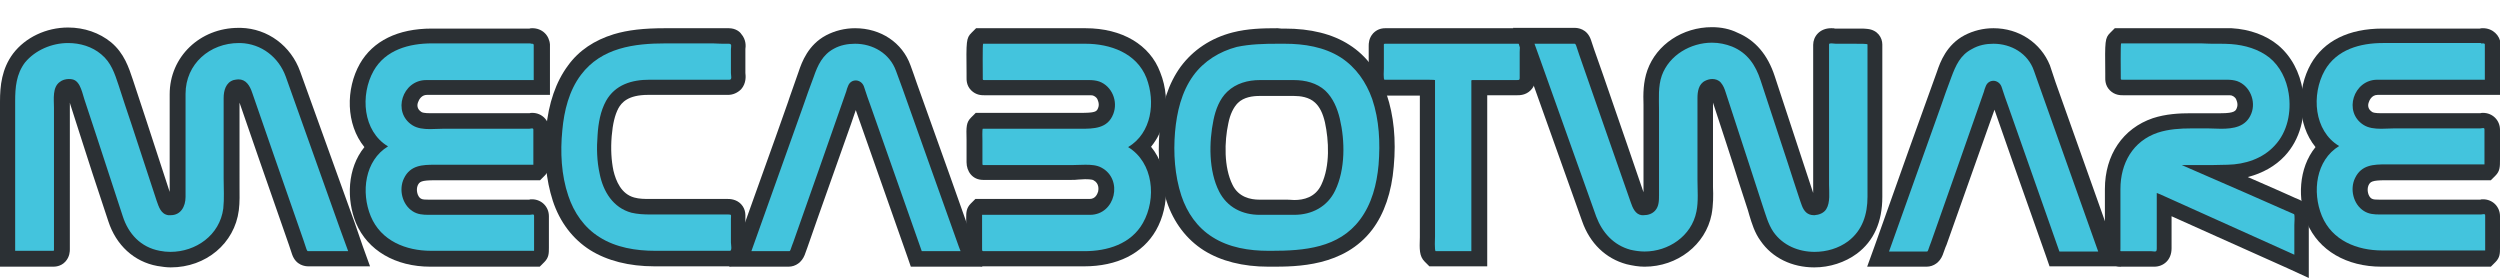 <?xml version="1.0" encoding="utf-8"?>
<!-- Generator: Adobe Illustrator 22.0.1, SVG Export Plug-In . SVG Version: 6.00 Build 0)  -->
<svg version="1.1" id="Capa_1" xmlns="http://www.w3.org/2000/svg" xmlns:xlink="http://www.w3.org/1999/xlink" x="0px" y="0px"
	 viewBox="0 0 708.7 78.9" style="enable-background:new 0 0 708.7 78.9;" xml:space="preserve">
<style type="text/css">
	.st0{fill:#43C4DD;}
	.st1{fill:#2B3034;}
</style>
<g>
	<g>
		<path class="st0" d="M48.3,73.6c-1.1,0-2.3-0.1-3.4-0.3c-5.9-1.1-10.2-5.1-12.2-11.2L21.2,26.9c-0.2-0.6-0.6-1.8-1-2.1
			c-0.1-0.1-0.3-0.1-0.6-0.1c-0.5,0-1,0.2-1.3,0.4c-0.9,0.6-0.9,2.7-0.8,4.4c0,0.4,0,0.8,0,1.1l0,40.2c0,0.4,0,1.2-0.7,1.9
			c-0.7,0.7-1.6,0.7-2,0.7H2.2V28.8c0-3.9,0.3-8.3,3.3-12.3c3.1-4.1,8.3-6.5,13.9-6.5c4.1,0,7.9,1.3,10.8,3.7
			c3.3,2.7,4.4,6.3,5.5,9.7l10.8,32.9c0.4,1.3,0.8,2.4,1.4,2.5c0.1,0,0.3,0,0.4,0c1.8,0,2-2.1,2-3c0-1.7,0-3.3,0-5
			c0-0.8,0-1.7,0-2.5V26.6c0-9.3,7.6-16.6,17.3-16.6c0.2,0,0.4,0,0.6,0C74.9,10.3,80.7,14.6,83,21l18.7,52.4H87.9
			c-0.1,0-0.5,0-0.5,0c-0.9,0-2-0.3-2.5-2L69.4,27c-0.8-2.3-1.6-2.3-1.8-2.3c-0.2,0-0.5,0-0.7,0.1c-0.8,0.3-1.2,1.3-1.2,3v22.7
			c0,0.8,0,1.5,0,2.3c0,2.1,0.1,4.3-0.2,6.5C64.4,67.6,57.2,73.6,48.3,73.6C48.3,73.6,48.3,73.6,48.3,73.6z"/>
		<path class="st1" d="M19.3,12.2c3.4,0,6.8,1,9.4,3.2c2.8,2.3,3.8,5.4,4.9,8.7c1.2,3.7,2.4,7.4,3.7,11.2c2.4,7.2,4.7,14.4,7.1,21.6
			c0.6,1.7,1.2,3.8,3.3,4.1c0.2,0,0.4,0,0.7,0c2.8,0,4.2-2.4,4.2-5.2c0-2.5,0-5,0-7.5c0-7.2,0-14.5,0-21.7c0-8.5,6.9-14.4,15.1-14.4
			c0.2,0,0.4,0,0.5,0c5.9,0.2,10.8,4,12.8,9.5c5.1,14.4,10.3,28.8,15.4,43.2c0.8,2.1,1.5,4.2,2.3,6.3c-3.6,0-7.2,0-10.8,0
			c-0.2,0-0.4,0-0.5,0c-0.3,0-0.3-0.1-0.5-0.5c-0.3-0.9-0.6-1.8-0.9-2.7c-2.8-7.9-5.5-15.9-8.3-23.8c-2.1-6-4.1-11.9-6.2-17.9
			c-0.7-2.1-1.8-3.8-3.9-3.8c-0.4,0-0.9,0.1-1.4,0.2c-2.2,0.7-2.8,3-2.8,5.1c0,3,0,5.9,0,8.9c0,4.6,0,9.2,0,13.9
			c0,2.8,0.2,5.7-0.1,8.5c-1,7.6-7.8,12.3-15,12.3c-1,0-2-0.1-3-0.3c-5.4-1-8.9-4.8-10.5-9.8c-2.5-7.5-4.9-15.1-7.4-22.6
			c-1.2-3.5-2.3-7.1-3.5-10.6c-0.2-0.7-0.4-1.3-0.6-2c-0.4-1.2-0.9-2.6-2-3.3c-0.5-0.3-1.1-0.4-1.8-0.4c-0.9,0-1.9,0.3-2.5,0.8
			c-2.2,1.5-1.7,4.9-1.7,7.3c0,3.7,0,7.4,0,11.1c0,8.6,0,17.3,0,25.9c0,1,0,2,0,3c0,0.6,0.1,0.6-0.5,0.6c0,0-0.1,0-0.1,0
			c-3.5,0-6.9,0-10.4,0c0-14.1,0-28.3,0-42.4c0-3.9,0.3-7.7,2.8-11C10,14.2,14.7,12.2,19.3,12.2 M19.3,7.8c-6.2,0-12.1,2.8-15.6,7.4
			C0.5,19.5,0,24.3,0,28.8v42.4v4.4h4.4h10.4h0.1h0.1c0.5,0,2.2,0,3.5-1.4c1.3-1.4,1.3-3,1.3-3.5l0-0.1v-3V41.6V30.5
			c0-0.4,0-0.8,0-1.2c0-0.1,0-0.2,0-0.2l0.1,0.4l1.7,5.3l1.7,5.3l2.9,9l4.5,13.6c2.2,6.8,7.3,11.5,13.9,12.7
			c1.3,0.2,2.5,0.4,3.8,0.4c10,0,18.1-6.8,19.3-16.2c0.3-2.3,0.2-4.6,0.2-6.8c0-0.8,0-1.5,0-2.3V36.7v-7.6l5.7,16.5l8.3,23.8
			l0.9,2.7c1.1,3.2,3.8,3.4,4.6,3.4c0.1,0,0.2,0,0.4,0c0,0,0.1,0,0.1,0h10.8h6.2l-2.1-5.8l-1.1-3.2l-1.1-3.2L85.1,20.3
			C82.5,13,75.9,8.1,68.3,7.9c-0.2,0-0.4,0-0.7,0c-10.9,0-19.5,8.2-19.5,18.8v21.7c0,0.8,0,1.7,0,2.5c0,1.2,0,2.3,0,3.5l-6.7-20.5
			l-3.7-11.2c-1.2-3.6-2.5-7.6-6.2-10.7C28.2,9.3,23.9,7.8,19.3,7.8L19.3,7.8z"/>
	</g>
	<g>
		<path class="st0" d="M129.2,73.4c-2.4,0-4.8,0-7.1,0c-9,0-16.2-4.1-19.1-11.1c-2.7-6.5-2.3-15.4,3.3-20.7
			c-6-5.6-6.3-15.6-2.4-22.5c3.3-5.8,9.7-8.9,18.5-8.9h27.8c0,0,0.1,0,0.2,0c0.2,0,0.4,0,0.6,0c1.5,0,2.6,1.1,2.6,2.6v12.1h-32.7
			c-2.6,0-4.1,2-4.6,3.6c-0.2,0.8-0.8,3.5,1.9,5.1c1,0.6,2.7,0.7,3.9,0.7c0.6,0,1.2,0,1.9,0c0.6,0,1.2,0,1.8,0h24.6c0,0,0.1,0,0.2,0
			c0.2,0,0.4,0,0.6,0c1.5,0,2.6,1.1,2.6,2.6l0,6.2c0,4.6,0,4.6-0.6,5.3l-0.6,0.6h-28.9c-3.8,0-5.7,0.3-6.9,2.7
			c-1.1,2.2-0.3,5.3,1.7,6.5c0.8,0.5,1.9,0.6,3.3,0.6h28.7c0,0,0.1,0,0.2,0c0.2,0,0.4,0,0.6,0c1.5,0,2.6,1.1,2.6,2.6l0,0.9
			c0,9.9,0,9.9-0.7,10.6l-0.6,0.6h-8.8c-2.4,0-4.7,0-7.1,0C133.9,73.4,131.6,73.4,129.2,73.4z"/>
		<path class="st1" d="M150.9,12.4c0.2,0,0.4,0.1,0.4,0.4c0,3.3,0,6.6,0,9.9c-7,0-14.1,0-21.1,0c-3.1,0-6.3,0-9.4,0
			c-6.7,0-9.7,9.1-3.9,12.8c1.4,0.9,3.2,1.1,5,1.1c1.3,0,2.5-0.1,3.6-0.1c4.5,0,9,0,13.5,0c3.7,0,7.4,0,11,0c0.3,0,0.5-0.1,0.8-0.1
			c0.3,0,0.4,0.1,0.4,0.4c0,2,0,4,0,5.9c0,0.3,0,4,0,4c-0.8,0-1.6,0-2.3,0c-4.1,0-8.2,0-12.2,0c-4.3,0-8.6,0-12.9,0
			c-0.2,0-0.4,0-0.5,0c-3.5,0-7,0.1-8.8,3.9c-1.5,3.1-0.5,7.4,2.5,9.3c1.4,0.9,2.9,1,4.5,1c3.5,0,7,0,10.5,0c4.6,0,9.1,0,13.7,0
			c1.5,0,3,0,4.5,0c0.3,0,0.5-0.1,0.8-0.1c0.3,0,0.4,0.1,0.4,0.4c0,0.9,0,9.9,0,9.9c-2.6,0-5.3,0-7.9,0c-4.7,0-9.5,0-14.2,0
			c-2.4,0-4.7,0-7.1,0c-7.1,0-14.2-2.8-17.1-9.8c-2.8-6.8-1.7-15.8,4.9-19.8c-7.2-4.3-7.9-14.6-4.1-21.4c3.4-6,10.1-7.8,16.6-7.8
			c7.8,0,15.6,0,23.5,0c1.4,0,2.9,0,4.3,0C150.5,12.4,150.7,12.4,150.9,12.4 M150.9,8c-0.3,0-0.6,0-0.8,0.1l0,0h-4.2h-23.5
			c-9.6,0-16.7,3.5-20.4,10c-4,7.1-4,17.1,1.3,23.6c-4.9,6-5.1,14.9-2.4,21.5c3.3,7.8,11.2,12.4,21.1,12.4c2.4,0,4.7,0,7.1,0
			c2.4,0,4.8,0,7.1,0c2.4,0,4.7,0,7.1,0h7.9h1.8l1.3-1.3c1.3-1.3,1.3-2.5,1.3-4.1c0-0.7,0-1.6,0-2.5c0-1.9,0-4.2,0-5.5l0-0.9
			c0-2.7-2.1-4.8-4.8-4.8c-0.3,0-0.6,0-0.8,0.1l0,0h-4.4H132h-10.5c-0.9,0-1.7,0-2.2-0.3c-1-0.6-1.4-2.5-0.9-3.7
			c0.5-1.1,1-1.5,4.9-1.5h0.3h0.3h12.9H149h2.3h1.8l1.3-1.3c1.3-1.3,1.3-2.5,1.3-4.6c0-0.8,0-1.8,0-2.2l0-0.3v-5.9
			c0-2.7-2.1-4.8-4.8-4.8c-0.3,0-0.6,0-0.8,0.1l0,0h-10.9h-13.5c-0.6,0-1.2,0-1.8,0c-0.6,0-1.2,0-1.8,0c-1.8,0-2.5-0.2-2.7-0.4
			c-1.2-0.8-1.2-1.9-0.9-2.7c0.3-0.9,1.1-2.1,2.5-2.1h9.4h21.1h4.4v-4.4v-9.9C155.7,10,153.7,8,150.9,8L150.9,8z"/>
	</g>
	<g>
		<path class="st0" d="M185.7,73.4c-6.9,0-12.7-1.4-17.1-4.2c-4.5-2.8-7.8-7.3-9.7-12.9c-1.9-5.6-2.5-12.1-1.8-19.4
			c0.6-7.1,2.5-12.6,5.7-16.9c6.4-8.6,16.6-9.8,25.8-9.8h18.1c1.1,0,1.8,0.5,2.2,0.9c0.8,0.9,0.7,2,0.6,2.6c0,0.1,0,0.3,0,0.4v6.6
			c0,0.1,0,0.2,0,0.3c0.1,0.7,0.2,1.9-0.6,2.9c-0.5,0.6-1.2,0.9-2,0.9h-22.7c-5.1,0-8.5,1.6-10.3,4.9c-1.2,2.2-1.9,5-2.2,8.8
			c-0.3,4-0.1,7.4,0.5,10.4c0.6,2.9,2.4,8,7.4,9.3c1.6,0.4,3.3,0.5,4.7,0.5c0.6,0,1.3,0,1.9,0c0.7,0,1.3,0,1.9,0h18.3
			c0.4,0,1.5,0,2.3,0.8c0.7,0.8,0.7,1.8,0.6,2.2c0,0.1,0,0.3,0,0.4v6.6c0,0.1,0,0.2,0,0.3c0.1,1,0.2,2.5-0.7,3.5
			c-0.5,0.5-1.1,0.8-1.9,0.8L185.7,73.4L185.7,73.4z"/>
		<path class="st1" d="M206.6,12.4c1,0,0.6,0.8,0.6,1.7c0,2.2,0,4.4,0,6.6c0,0.7,0.4,1.9-0.4,1.9c-3.6,0-7.2,0-10.9,0
			c-3.9,0-7.9,0-11.8,0c-5,0-9.7,1.4-12.3,6c-1.6,2.9-2.2,6.4-2.4,9.7c-0.3,3.7-0.2,7.4,0.6,11c1,5,3.8,9.6,9,11
			c1.7,0.4,3.5,0.5,5.3,0.5c1.3,0,2.6,0,3.9,0c4.6,0,9.1,0,13.7,0c1.5,0,3.1,0,4.6,0c1,0,0.7,0.2,0.7,1.3c0,2.2,0,4.4,0,6.6
			c0,0.6,0.4,2.4-0.3,2.4c-7,0-14.1,0-21.1,0c0,0,0,0,0,0c-5.5,0-11.2-0.9-15.9-3.9c-4.3-2.7-7.2-6.9-8.8-11.7
			c-2-5.9-2.3-12.4-1.7-18.5c0.5-5.6,1.9-11.3,5.3-15.8c5.8-7.7,15.1-8.9,24-8.9c4.5,0,8.9,0,13.4,0C203.4,12.4,205,12.4,206.6,12.4
			 M206.6,8h-4.7h-13.4c-6,0-10.5,0.5-14.5,1.7c-5.5,1.7-9.9,4.6-13,8.9c-3.4,4.6-5.5,10.6-6.2,18c-0.7,7.6,0,14.4,1.9,20.3
			c2,6.1,5.7,10.9,10.6,14c4.8,3,11,4.6,18.2,4.6h21.1c1.3,0,2.6-0.6,3.5-1.5c1.6-1.7,1.3-4,1.2-5.2c0-0.1,0-0.1,0-0.2v-6.5
			c0-0.1,0-0.2,0-0.3c0-0.6,0.2-2.4-1.2-3.9c-1.4-1.5-3.3-1.5-3.9-1.5h-4.6h-13.7c-0.7,0-1.3,0-2,0c-0.6,0-1.3,0-1.9,0
			c-1.2,0-2.8,0-4.2-0.4c-3.7-1-5.2-4.7-5.9-7.6c-0.6-2.9-0.8-6.1-0.5-9.8c0.3-3.5,0.9-6,1.9-7.9c0.9-1.6,2.7-3.8,8.4-3.8h11.8h10.9
			c1.4,0,2.7-0.6,3.7-1.6c1.5-1.7,1.3-3.8,1.2-4.6c0,0,0-0.1,0-0.1v-6.5c0,0,0-0.1,0-0.2c0.1-0.7,0.3-2.6-1.2-4.3
			C209.8,9.1,208.6,8,206.6,8L206.6,8z"/>
	</g>
	<g>
		<path class="st0" d="M223.5,73.4c-0.1,0-0.2,0-0.4,0c-0.1,0-0.1,0-0.2,0h-13.2L228.5,21c1.2-3.3,2.8-7,6.8-9.1
			c2.2-1.1,4.7-1.7,7.2-1.7c6.3,0,11.6,3.6,13.6,9.1l19.3,54.1h-15.6l-17-48.2c-0.1-0.2-0.2-0.2-0.3-0.2c-0.1,0-0.1,0-0.1,0.1
			L226,71.6C225.6,72.7,224.7,73.4,223.5,73.4z"/>
		<path class="st1" d="M242.4,12.4c5,0,9.8,2.7,11.6,7.7c0.6,1.6,1.2,3.3,1.8,4.9c5.3,15,10.7,30,16,44.9c0.2,0.4,0.3,0.9,0.5,1.3
			c-3.7,0-7.3,0-11,0c-4.8-13.6-9.6-27.3-14.4-40.9c-0.7-1.9-1.4-3.9-2-5.8c-0.4-1.1-1.4-1.7-2.3-1.7c-0.9,0-1.8,0.5-2.2,1.6
			c-0.2,0.5-0.4,1-0.5,1.5c-2.5,7.2-5.1,14.5-7.6,21.7c-2.5,7-4.9,14-7.4,21c-0.3,0.7-0.5,1.4-0.8,2.2c-0.1,0.3-0.2,0.4-0.4,0.4
			c-0.1,0-0.3,0-0.6,0c-3.4,0-6.7,0-10.1,0c4.9-13.6,9.7-27.3,14.6-40.9c1-2.9,2-5.7,3.1-8.6c1.1-3.2,2.5-6.2,5.7-7.9
			C238.2,12.8,240.3,12.4,242.4,12.4 M242.4,8L242.4,8c-2.9,0-5.7,0.7-8.2,2c-5.1,2.7-6.9,7.6-7.8,10.3l-2.6,7.4l-0.4,1.2l-3.5,9.9
			l-11.1,31l-2.1,5.8h6.2h10l0,0c0.2,0,0.4,0,0.6,0c2.1,0,3.8-1.3,4.6-3.3l0.8-2.2l2.9-8.3l4.5-12.7l5-14.1l1.3-3.8l0.2,0.6
			l14.4,40.9l1,2.9h3.1h11h6.2l-2.1-5.8l-0.1-0.3l-0.4-1l-6.7-18.9l-9.3-26L259,21l-0.9-2.5C255.8,12.1,249.7,8,242.4,8L242.4,8z"/>
	</g>
	<g>
		<path class="st0" d="M278.8,73.4c-1,0-1.6-0.5-1.9-0.8c-0.4-0.5-0.7-1.1-0.7-1.9l0-0.9c0-9.8,0-9.8,0.7-10.5l0.6-0.6H309
			c2.7,0,4.1-1.9,4.5-3.7c0.4-1.8,0.1-4.3-2.4-5.6c-1-0.5-2.4-0.6-3.4-0.6c-0.7,0-1.4,0-2,0.1c-0.7,0-1.3,0.1-1.9,0.1h-24.4
			c-0.1,0-0.2,0-0.3,0c-0.1,0-0.3,0-0.4,0c-1.3,0-2-0.9-2.2-1.2c-0.3-0.5-0.4-1.1-0.4-1.6v-6.2l0-0.3c0-3.4-0.1-4,0.7-4.7l0.6-0.6
			l28.6,0c4.2,0,6.3-0.3,7.3-2.8c0.5-1.2,0.4-2.7-0.2-3.9c-0.5-1.2-1.5-2-2.6-2.4c-0.6-0.2-1.3-0.2-2.1-0.2l-29.4,0l-0.2-2.2v2.2
			c-0.5,0-1.4,0-2.1-0.7c-0.7-0.7-0.7-1.6-0.7-2.1l0-0.3l0-0.9c-0.1-9.1,0-9.2,0.8-10l0.6-0.6l0.9,0h29.2c9.4,0,16.6,4.1,19.3,11
			c2.6,6.6,1.9,15.2-3.6,20.4c6.1,5.7,6.4,15.8,2.5,22.6c-3.4,5.9-9.9,9.1-18.5,9.1h-27.9c-0.1,0-0.2,0-0.2,0
			C279.1,73.4,279,73.4,278.8,73.4z"/>
		<path class="st1" d="M307.7,12.4c7,0,14.5,2.6,17.3,9.7c2.6,6.8,1.5,15.6-5.2,19.6c7.2,4.4,8.1,14.6,4.2,21.5
			c-3.4,6-10.1,8-16.6,8c-7.8,0-15.5,0-23.3,0c-1.5,0-3,0-4.6,0c-0.3,0-0.5,0-0.7,0c-0.3,0-0.4-0.1-0.4-0.5c0-0.9,0-9.8,0-9.8
			c7.3,0,14.6,0,21.8,0c2.9,0,5.8,0,8.8,0c7.2,0,9.5-10.1,3.2-13.4c-1.3-0.7-2.9-0.8-4.5-0.8c-1.4,0-2.8,0.1-3.9,0.1
			c-4.6,0-9.1,0-13.7,0c-3.6,0-7.2,0-10.7,0c-0.3,0-0.5,0-0.6,0c-0.3,0-0.3-0.1-0.3-0.6c0-2.1,0-4.1,0-6.2c0-0.3-0.1-3.5,0.1-3.5
			c0.9,0,1.7,0,2.6,0c4.1,0,8.3,0,12.4,0c4.2,0,8.4,0,12.7,0c3.7,0,7.7,0,9.3-4.2c1.4-3.6-0.4-7.9-4-9.2c-0.9-0.3-1.9-0.4-2.8-0.4
			c-0.2,0-0.4,0-0.6,0c-3.7,0-7.5,0-11.2,0c-4.5,0-9,0-13.5,0c-1.4,0-2.7,0-4.1,0c-0.1,0-0.1,0-0.2,0c-0.7,0-0.6,0-0.6-0.9
			c0-0.9-0.1-9.4,0.1-9.4c3,0,5.9,0,8.9,0C294.2,12.4,301,12.4,307.7,12.4 M307.7,8h-20.3h-8.9h-1.8l-1.3,1.3
			c-1.5,1.5-1.5,2.3-1.4,11.5c0,0.4,0,0.8,0,0.9c0,0.1,0,0.2,0,0.2c0,0.6-0.1,2.3,1.3,3.7c1.4,1.4,3,1.4,3.7,1.4h0.1h0.1h4.1h13.5
			H308l0.3,0l0.3,0c0.4,0,1.1,0,1.3,0.1c0.8,0.3,1.2,0.9,1.3,1.3c0.3,0.7,0.4,1.5,0.1,2.2c-0.4,1.1-0.9,1.4-5.2,1.4h-12.7h-12.4
			h-2.6h-1.8l-1.3,1.3c-1.4,1.4-1.4,2.6-1.3,6.3l0,0.2v6.2c0,2.5,1.6,5,4.7,5c0.1,0,0.3,0,0.5,0c0,0,0.1,0,0.1,0h10.7h13.7
			c0.7,0,1.3,0,2-0.1c0.6,0,1.3-0.1,1.9-0.1c1.7,0,2.3,0.2,2.4,0.3c1.7,0.9,1.4,2.7,1.3,3.2c-0.2,0.6-0.7,2.1-2.4,2.1h-8.8h-21.8
			h-1.8l-1.3,1.3c-1.3,1.3-1.3,2.6-1.3,4.1c0,0.7,0,1.5,0,2.5c0,1.9,0,4.1,0,5.4l0,0.9c0,2.8,2,4.9,4.8,4.9c0.3,0,0.5,0,0.7,0l0.1,0
			h4.5h23.3c9.4,0,16.6-3.6,20.4-10.2c4-7,4-17.1-1.4-23.7c1.8-2.2,3.1-4.8,3.7-7.8c1-4.3,0.6-9.1-1.1-13.3
			C326,12.7,318.1,8,307.7,8L307.7,8z"/>
	</g>
	<g>
		<path class="st0" d="M359.6,73.4c-6.9,0-12.6-1.4-17.1-4.2c-4.5-2.8-7.8-7.3-9.7-12.9c-1.8-5.4-2.5-11.8-1.9-19
			c0.6-7.1,2.4-12.7,5.6-17.1c3.1-4.3,7.8-7.4,13.5-8.9c4.1-1.1,8.1-1.1,12.2-1.1l2,0c6.9,0,12.6,1.4,17.1,4.3
			c4.5,2.9,7.9,7.3,9.7,13c1.9,5.6,2.5,12.2,1.9,19.5c-0.6,6.9-2.5,12.5-5.7,16.7c-6.7,8.9-17.4,9.7-26.8,9.7L359.6,73.4z
			 M357.1,24.9c-2.3,0-5.4,0.5-7.7,2.6c-1.6,1.5-2.7,3.8-3.3,6.9c-1.5,7.1-1,14.2,1.4,18.9c1.8,3.5,5.2,5.4,9.6,5.4
			c1.1,0,5.5,0,6.6,0c1.1,0,2.2,0,3.3,0c4.5,0,7.9-2,9.7-5.7c2.7-5.8,2.4-13.6,1.2-19c-0.7-3.1-1.8-5.3-3.5-6.7
			c-2.2-2-5.3-2.4-7.5-2.4L357.1,24.9L357.1,24.9z"/>
		<path class="st1" d="M362.2,12.4c0.7,0,1.3,0,2,0c5.5,0,11.2,0.9,15.9,3.9c4.3,2.8,7.2,7,8.9,11.8c2,5.9,2.3,12.4,1.8,18.6
			c-0.5,5.5-1.9,11.1-5.3,15.6c-6,8-15.8,8.8-25.1,8.8c-0.3,0-0.5,0-0.8,0c-5.5,0-11.2-0.9-15.9-3.9c-4.3-2.7-7.2-6.9-8.8-11.7
			c-1.9-5.8-2.3-12.1-1.8-18.1c0.5-5.6,1.8-11.3,5.2-16c3-4.1,7.4-6.8,12.3-8.1C354.4,12.5,358.3,12.4,362.2,12.4 M363.6,60.9
			c1.1,0,2.2,0,3.3,0c5,0,9.4-2.3,11.6-6.9c2.9-6,2.8-14.1,1.3-20.4c-0.7-2.9-1.9-5.8-4.1-7.9c-2.4-2.2-5.7-3-8.9-3
			c-3.2,0-6.5,0-9.7,0c-3.3,0-6.7,0.9-9.2,3.3c-2.2,2.1-3.3,5.1-3.9,8c-1.3,6.3-1.4,14.4,1.6,20.3c2.3,4.5,6.6,6.6,11.5,6.6
			C359.2,60.9,361.4,60.9,363.6,60.9 M362.2,8c-4.3,0-8.5,0.1-12.8,1.2c-6.2,1.6-11.2,5-14.7,9.7c-3.4,4.7-5.4,10.6-6,18.2
			c-0.6,7.5,0.1,14.2,2,19.9c2,6.1,5.7,10.9,10.6,14c4.8,3,11,4.6,18.3,4.6l0.8,0c7.2,0,20.6,0,28.6-10.5c3.4-4.5,5.5-10.6,6.1-17.9
			c0.7-7.6,0-14.5-2-20.4c-2.1-6.1-5.7-11-10.6-14.1c-4.8-3.1-11-4.6-18.3-4.6l-1,0L362.2,8L362.2,8z M363.6,56.6
			c-1.1,0-2.2,0-3.3,0c-1.1,0-2.2,0-3.3,0c-2.5,0-5.9-0.7-7.6-4.2c-2.5-5-2.3-12.3-1.2-17.4c0.5-2.6,1.5-4.6,2.7-5.8
			c1.7-1.7,4.3-2,6.2-2h9.7c1.8,0,4.3,0.3,6,1.9c1.3,1.2,2.2,3,2.8,5.6c1.1,5.1,1.5,12.3-1,17.6c-1.7,3.7-5.1,4.4-7.7,4.4h0h0
			C365.8,56.6,364.7,56.6,363.6,56.6L363.6,56.6z"/>
	</g>
	<g>
		<path class="st0" d="M406,73.4l-0.7-0.7c-0.8-0.8-0.9-1.8-0.7-5.4l0-0.4v-42c-0.6,0-1.3,0-2.2,0c-1.6,0-3.3,0-4.3,0l-6.6,0
			l-0.7-0.7c-0.8-0.8-0.8-2-0.7-4.3c0-0.1,0-0.3,0-0.3l0-6.5c0-0.5,0-1.3,0.7-2c0.7-0.7,1.6-0.7,1.9-0.7l37.9,0
			c0.6,0,1.3,0.3,1.7,0.7c0.8,0.9,0.8,2.1,0.7,3.6l0,0.3v6.5l0,0.4c0,0.7,0,1.6-0.7,2.3c-0.8,0.8-1.7,0.8-2.2,0.8l-10.7,0v48.5
			L406,73.4L406,73.4z"/>
		<path class="st1" d="M392.7,12.4c0.1,0,0.2,0,0.3,0c3.1,0,6.1,0,9.2,0c8.6,0,17.2,0,25.8,0c0.9,0,1.8,0,2.6,0
			c0.4,0,0.2,2.1,0.2,2.4c0,2.2,0,4.4,0,6.6c0,1.2,0.1,1.3-0.8,1.3c-0.1,0-0.3,0-0.4,0c-4,0-8,0-12,0c-0.6,0-0.5,0-0.5,0.6
			c0,1,0,2,0,3c0,14.9,0,29.8,0,44.7c0,0.1,0,0.1,0,0.2c-3.4,0-6.8,0-10.1,0c-0.4,0-0.2-3.9-0.2-4.3c0-8.6,0-17.2,0-25.9
			c0-6.1,0-12.2,0-18.3c0-0.1-2.1-0.1-4.3-0.1c-2.3,0-4.7,0-5.1,0c-1.6,0-3.3,0-4.9,0c-0.4,0-0.2-2.8-0.2-3.2c0-2.1,0-4.2,0-6.3
			C392.3,12.5,392.2,12.4,392.7,12.4 M392.7,8c-1.4,0-2.5,0.5-3.4,1.4c-1.3,1.4-1.3,3-1.3,3.6l0,0.2v6.3c0,0.1,0,0.2,0,0.3
			c-0.1,2.2-0.2,4.3,1.3,5.9c0.8,0.9,2,1.4,3.2,1.4h4.9l0.8,0c1,0,2.6,0,4.3,0v14v25.8c0,0,0,0.2,0,0.3c-0.1,3.5-0.2,5.4,1.4,7
			l1.3,1.3l1.9,0h10.1h4.4v-4.4V71v-44h8.1l0.2,0l0.2,0c0.7,0,2.4,0,3.8-1.4c1.4-1.4,1.4-3.1,1.4-3.9l0-0.3v-6.5l0-0.2
			c0.1-1.5,0.3-3.6-1.3-5.3c-0.8-0.9-2-1.4-3.3-1.4h-2.6h-25.8H393l-0.1,0L392.7,8L392.7,8z"/>
	</g>
	<g>
		<path class="st0" d="M466.2,73.6c-1.5,0-3.1-0.2-4.5-0.6c-5.2-1.4-9.1-5.2-11.1-10.8l-18.6-52h13.8c0.1,0,0.5,0,0.5,0
			c0.9,0,2,0.3,2.5,2l15.5,44.6c0.2,0.6,0.8,2.1,1.3,2.2c0.1,0,0.2,0,0.3,0c0.6,0,1.2-0.2,1.5-0.5c0.5-0.6,0.6-1.8,0.6-3.1V31.4
			c0-0.5,0-1.1,0-1.6c0-3-0.1-6,1-9c2.3-6.5,8.9-10.8,16.3-10.8c2.3,0,4.5,0.4,6.6,1.3c4.5,1.8,7.5,5.4,9.3,10.9l10.9,33.3l0.2,0.6
			c0.2,0.6,0.3,1.1,0.5,1.5c0.5,1.3,1,1.3,1.3,1.3l0.1,0c0.5,0,1.2-0.2,1.5-0.7c0.6-1,0.5-2.9,0.5-4.5c0-0.5,0-1,0-1.4V12.7
			c0-1.2,0.9-2.5,2.9-2.5c0.3,0,0.7,0,1,0.1c0.1,0,0.2,0,0.2,0c0.1,0,0.4,0,0.8,0c1,0,2.6,0,4.1,0c4.3,0,6.2,0,6.2,2.4v43.2
			c0,6.4-2.1,11.2-6.4,14.4c-3,2.2-6.9,3.5-10.8,3.5c-5.6,0-10.5-2.4-13.5-6.6c-1.5-2.1-2.2-4.4-2.9-6.7c-0.1-0.5-0.3-0.9-0.4-1.4
			l-10.4-31.9c-0.3-0.8-0.5-1.5-1-2c-0.1-0.1-0.4-0.2-0.7-0.2c-0.4,0-0.8,0.1-1.1,0.2c-0.2,0.1-1,0.5-1,3V51c0,0.7,0,1.4,0,2.2
			c0.1,2.4,0.1,4.9-0.4,7.3C481.6,68.1,474.5,73.6,466.2,73.6C466.2,73.6,466.2,73.6,466.2,73.6z"/>
		<path class="st1" d="M485.3,12.1c2,0,3.9,0.4,5.7,1.1c4.4,1.8,6.7,5.3,8.1,9.6c2.6,7.8,5.1,15.6,7.7,23.4c1.1,3.3,2.1,6.6,3.2,9.8
			c0.3,0.8,0.5,1.6,0.8,2.3c0.6,1.6,1.6,2.7,3.4,2.7c0.1,0,0.1,0,0.2,0c1.3-0.1,2.6-0.6,3.3-1.7c1.2-1.9,0.8-4.9,0.8-7
			c0-3.9,0-7.8,0-11.7c0-8.5,0-16.9,0-25.4c0-0.9,0-1.7,0-2.6c0-0.3,0.3-0.3,0.7-0.3c0.4,0,0.9,0.1,1.2,0.1c0.5,0,2.8,0,5,0
			c2.1,0,4,0,4,0.2c0,14.4,0,28.8,0,43.2c0,4.9-1.4,9.5-5.5,12.6c-2.7,2-6.1,3-9.5,3c-4.5,0-9-1.8-11.7-5.7c-1.5-2.2-2.2-5-3.1-7.6
			c-1.3-4-2.6-8-3.9-12c-2.2-6.6-4.3-13.3-6.5-19.9c-0.3-1-0.7-2-1.4-2.8c-0.6-0.7-1.5-1-2.4-1c-0.7,0-1.4,0.2-2,0.5
			c-1.9,0.9-2.2,3.1-2.2,4.9c0,3.1,0,6.2,0,9.3c0,4.6,0,9.2,0,13.8c0,3,0.3,6.2-0.3,9.1c-1.4,7-8,11.3-14.7,11.3
			c-1.3,0-2.7-0.2-4-0.5c-4.8-1.3-8-4.9-9.7-9.4c-5.2-14.7-10.5-29.3-15.7-44c-0.6-1.7-1.2-3.4-1.8-5c3.6,0,7.2,0,10.8,0
			c0.2,0,0.4,0,0.5,0c0.3,0,0.3,0.1,0.5,0.5c0.3,0.9,0.6,1.8,0.9,2.7c2.8,7.9,5.5,15.9,8.3,23.8c2.1,6,4.2,12,6.3,18
			c0.5,1.5,1.3,3.4,3.1,3.6c0.2,0,0.4,0,0.6,0c1.2,0,2.4-0.4,3.2-1.3c1.1-1.2,1.1-2.9,1.1-4.5c0-3.4,0-6.9,0-10.3
			c0-4.5,0-9.1,0-13.6c0-3.3-0.3-6.8,0.8-9.9C473.2,15.6,479.3,12.1,485.3,12.1 M485.3,7.7c-8.3,0-15.7,4.9-18.3,12.2
			c-1.2,3.4-1.2,6.8-1.1,9.8c0,0.5,0,1.1,0,1.6V45v9.5l-4.8-14l-0.9-2.6l-5.8-16.8l-2.5-7.1l-0.9-2.7c-1.1-3.2-3.8-3.4-4.6-3.4
			c-0.1,0-0.2,0-0.4,0c0,0-0.1,0-0.1,0h-10.8h-6.2l2.1,5.8l0.9,2.5l0.9,2.5l15.7,44c2.2,6.3,6.7,10.6,12.6,12.2
			c1.7,0.4,3.4,0.7,5.1,0.7c9.3,0,17.3-6.2,19-14.8c0.5-2.7,0.5-5.4,0.4-7.8c0-0.7,0-1.4,0-2.1V37.2v-8.1l3.8,11.6l2.2,6.8l1.2,3.8
			l2.7,8.3c0.1,0.5,0.3,0.9,0.4,1.4c0.7,2.3,1.5,5,3.2,7.3c3.3,4.8,8.9,7.5,15.2,7.5c4.4,0,8.7-1.4,12.1-3.9c4.8-3.6,7.2-9,7.2-16.1
			V12.6c0-1.9-1.3-4.1-4.2-4.4c-0.3,0-0.7-0.1-1.3-0.1c-0.7,0-1.7,0-3,0c-1.5,0-3.2,0-4.2,0c-0.3,0-0.6,0-0.7,0l-0.1,0
			C520,8,519.6,8,519.1,8c-3.3,0-5.1,2.4-5.1,4.7v2.6v25.4v11.7c0,0.5,0,1,0,1.5c0,0.2,0,0.5,0,0.8l-3.2-9.7l-7.7-23.4
			c-2-6.1-5.5-10.2-10.5-12.3C490.4,8.2,487.9,7.7,485.3,7.7L485.3,7.7z"/>
	</g>
	<g>
		<path class="st0" d="M546.2,73.4c-0.1,0-0.2,0-0.4,0c-0.1,0-0.1,0-0.2,0h-13.1L551.1,21c1.2-3.3,2.8-7,6.8-9.1
			c2.2-1.1,4.7-1.7,7.2-1.7c6.3,0,11.6,3.6,13.6,9.1l18.2,51.2l1,2.9h-15.6l-17-48.2c-0.1-0.2-0.2-0.2-0.3-0.2c-0.1,0-0.1,0-0.1,0.1
			l-16.4,46.4C548.3,72.7,547.3,73.4,546.2,73.4z"/>
		<path class="st1" d="M565.1,12.4c5,0,9.8,2.7,11.5,7.7c0.6,1.6,1.1,3.2,1.7,4.8c5.3,15,10.7,30,16,45c0.2,0.5,0.3,0.9,0.5,1.4
			c-3.7,0-7.3,0-11,0c-4.8-13.6-9.6-27.3-14.4-40.9c-0.7-1.9-1.4-3.9-2-5.8c-0.4-1.1-1.4-1.7-2.3-1.7c-0.9,0-1.8,0.5-2.2,1.6
			c-0.2,0.5-0.4,1-0.5,1.5c-2.5,7.2-5.1,14.5-7.6,21.7c-2.5,7-4.9,14-7.4,21c-0.3,0.7-0.5,1.4-0.8,2.2c-0.1,0.3-0.2,0.4-0.4,0.4
			c-0.1,0-0.3,0-0.6,0c-3.4,0-6.7,0-10.1,0c4.9-13.6,9.7-27.3,14.6-40.9c1-2.9,2-5.7,3.1-8.6c1.2-3.2,2.5-6.2,5.8-7.9
			C560.9,12.8,563,12.4,565.1,12.4 M565.1,8L565.1,8c-2.9,0-5.7,0.7-8.2,2c-5.1,2.7-6.9,7.6-7.8,10.3l-3.1,8.6l-5,13.9l-9.6,27
			l-2.1,5.8h6.2h10l0,0c0.2,0,0.4,0,0.6,0c2.1,0,3.8-1.3,4.6-3.3l0.8-2.2l0.3-0.7l7.2-20.3l5.5-15.5l0.9-2.5l0.2,0.6l5.1,14.6
			l9.3,26.3l1,2.9h3.1h11h6.2l-2.1-5.8l-0.5-1.4l-16-45l-0.8-2.4l-0.8-2.4C578.5,12.1,572.3,8,565.1,8L565.1,8z"/>
	</g>
	<g>
		<path class="st0" d="M613.6,58v12.5c0,2.2-1.5,3-2.8,3c-0.2,0-0.4,0-0.6,0c-0.1,0-0.3,0-0.5,0h-9.5l-0.7-0.7
			c-0.7-0.8-0.6-1.7-0.6-2.1V53.6c0-8.8,4.5-15.5,12.1-18c3.4-1.1,7-1.3,10.2-1.3c0.8,0,1.6,0,2.4,0c0.8,0,1.6,0,2.3,0
			c0.6,0,1.2,0,1.8,0c0.6,0,1.2,0,1.8,0c4,0,5.7-0.8,6.5-2.9c0.5-1.2,0.4-2.6-0.1-3.9c-0.5-1.2-1.5-2-2.6-2.5
			c-0.6-0.2-1.3-0.2-2.1-0.2l-29.4,0l-0.2-2.2v2.2c-0.5,0-1.4,0-2.1-0.7c-0.7-0.7-0.7-1.6-0.7-2.1l0-0.3c0-0.1,0-0.5,0-0.9
			c-0.1-9.1,0-9.2,0.8-10l0.6-0.6l0.9,0H624c0.8,0,1.6,0,2.4,0c0.8,0,1.6,0,2.4,0c1.5,0,2.7,0,3.9,0.1c4.8,0.3,8.9,1.8,12,4.3
			c3.3,2.7,5.5,6.8,6.2,11.6c1,6.4-0.7,12.4-4.5,16.6c-3.5,3.7-8.7,5.9-14.8,6.1c-0.8,0-1.6,0-2.5,0.1l22.2,9.7
			c1.6,0.7,1.5,2.5,1.4,4.8c0,0.2,0,0.3,0,0.3v11.7L613.6,58z"/>
		<path class="st1" d="M628.8,12.4c1.2,0,2.5,0,3.7,0.1c3.9,0.3,7.7,1.4,10.8,3.8c3.1,2.5,4.9,6.3,5.5,10.2c0.8,5.2-0.3,10.9-4,14.8
			c-3.4,3.7-8.4,5.3-13.3,5.4c-1.6,0-3.1,0.1-4.7,0.1c-2.8,0-5.5,0-8.3,0c6.2,2.7,12.4,5.4,18.6,8.1c3.6,1.6,7.3,3.2,10.9,4.8
			c0.8,0.3,1.5,0.7,2.3,1c0.3,0.1,0.1,2.7,0.1,3.1c0,2.8,0,5.6,0,8.4c-12.7-5.7-25.3-11.4-38-17.1c-0.3-0.1-0.7-0.3-1-0.4
			c0,3.4,0,6.9,0,10.3c0,1.8,0,3.7,0,5.5c0,0.7-0.2,0.8-0.6,0.8c-0.3,0-0.7-0.1-1.1-0.1c-2.2,0-4.4,0-6.6,0c-0.6,0-1.2,0-1.9,0
			c-0.2,0-0.1-0.4-0.1-0.6c0-4.1,0-8.2,0-12.3c0-1.6,0-3.2,0-4.7c0-7.3,3.5-13.6,10.6-16c3.1-1,6.3-1.2,9.5-1.2c1.6,0,3.2,0,4.8,0
			c1.1,0,2.4,0.1,3.6,0.1c3.5,0,7.1-0.5,8.6-4.3c1.4-3.5-0.4-7.9-4-9.2c-0.9-0.3-1.9-0.4-2.8-0.4c-0.2,0-0.4,0-0.6,0
			c-8.2,0-16.5,0-24.7,0c-1.4,0-2.7,0-4.1,0c-0.1,0-0.1,0-0.2,0c-0.7,0-0.6,0-0.6-0.9c0-0.9-0.1-9.4,0.1-9.4c7.6,0,15.2,0,22.7,0
			C625.6,12.4,627.2,12.4,628.8,12.4 M628.8,8c-0.8,0-1.6,0-2.5,0c-0.8,0-1.6,0-2.3,0h-22.7h-1.8l-1.3,1.3
			c-1.5,1.5-1.5,2.3-1.4,11.5c0,0.4,0,0.8,0,0.9c0,0.1,0,0.2,0,0.2c0,0.6-0.1,2.3,1.3,3.7c1.4,1.4,3,1.4,3.7,1.4h0.1h0.1h4.1h24.7
			l0.3,0l0.3,0c0.4,0,1.1,0,1.3,0.1c0.8,0.3,1.2,0.9,1.3,1.3c0.3,0.7,0.4,1.5,0.1,2.2c-0.3,0.8-0.6,1.5-4.5,1.5c-0.6,0-1.2,0-1.8,0
			c-0.6,0-1.2,0-1.8,0c-0.8,0-1.5,0-2.3,0c-0.8,0-1.6,0-2.5,0c-3.5,0-7.2,0.2-10.9,1.4c-8.5,2.9-13.6,10.4-13.6,20.1v4.7v12.1
			c-0.1,1.5,0.3,2.7,1.1,3.7c0.8,0.9,2,1.5,3.3,1.5h1.9h6.6c0.1,0,0.2,0,0.3,0c0.2,0,0.5,0,0.8,0c2.5,0,4.9-1.8,4.9-5.2v-5.5v-3.6
			l12.7,5.7l20.1,9l6.1,2.8v-6.7v-8.3c0-0.1,0-0.2,0-0.3c0.1-2.3,0.3-5.6-2.7-6.9l-1.2-0.5l-1.1-0.5l-4.5-2l-6.4-2.8l-1.4-0.6
			c4.2-1.1,7.8-3.1,10.5-6c4.3-4.6,6.1-11.3,5.1-18.4c-0.8-5.3-3.3-9.9-7-13c-3.4-2.8-8-4.5-13.2-4.8C631.7,8,630.4,8,628.8,8
			L628.8,8z"/>
	</g>
	<g>
		<path class="st0" d="M682.2,73.4c-2.4,0-4.8,0-7.1,0c-9,0-16.2-4.1-19.1-11.1c-2.7-6.5-2.3-15.4,3.3-20.7
			c-6-5.6-6.3-15.6-2.4-22.5c3.3-5.8,9.7-8.9,18.4-8.9h27.8l0.1,0c0.2,0,0.5,0,0.7,0c1.8,0,2.7,1.3,2.7,2.5v12.2h-32.7
			c-2.6,0-4.1,2-4.6,3.6c-0.2,0.8-0.8,3.5,1.9,5.1c1,0.6,2.7,0.7,3.9,0.7c0.6,0,1.2,0,1.9,0c0.6,0,1.2,0,1.8,0h24.6c0,0,0.1,0,0.2,0
			c0.2,0,0.4,0,0.6,0c1.5,0,2.6,1.1,2.6,2.6l0,6.2c0,4.6,0,4.6-0.7,5.3l-0.6,0.6h-28.9c-3.8,0-5.7,0.3-6.9,2.7
			c-1.1,2.2-0.3,5.3,1.7,6.5c0.8,0.5,1.9,0.6,3.3,0.6h28.7c0,0,0.1,0,0.2,0c0.2,0,0.4,0,0.6,0c1.5,0,2.6,1.1,2.6,2.6l0,0.9
			c0,9.9,0,9.9-0.7,10.5l-0.6,0.6h-8.8c-2.4,0-4.7,0-7.1,0C686.9,73.4,684.5,73.4,682.2,73.4z"/>
		<path class="st1" d="M703.9,12.3c0.3,0,0.5,0.1,0.5,0.3c0,3.4,0,6.7,0,10c-7,0-14.1,0-21.1,0c-3.1,0-6.3,0-9.4,0
			c-6.7,0-9.7,9.1-3.9,12.8c1.4,0.9,3.2,1.1,5,1.1c1.3,0,2.5-0.1,3.6-0.1c4.5,0,9,0,13.5,0c3.7,0,7.4,0,11,0c0.3,0,0.5-0.1,0.8-0.1
			c0.3,0,0.4,0.1,0.4,0.4c0,2,0,4,0,5.9c0,0.3,0,4,0,4c-0.8,0-1.6,0-2.3,0c-4.1,0-8.2,0-12.2,0c-4.3,0-8.6,0-12.9,0
			c-0.2,0-0.4,0-0.5,0c-3.5,0-7,0.1-8.8,3.9c-1.5,3.1-0.5,7.4,2.5,9.3c1.4,0.9,2.9,1,4.5,1c3.5,0,7,0,10.5,0c4.6,0,9.1,0,13.7,0
			c1.5,0,3,0,4.5,0c0.3,0,0.5-0.1,0.8-0.1c0.3,0,0.4,0.1,0.4,0.4c0,0.9,0,9.9,0,9.9c-2.6,0-5.3,0-7.9,0c-4.7,0-9.5,0-14.2,0
			c-2.4,0-4.7,0-7.1,0c-7.1,0-14.2-2.8-17.1-9.8c-2.8-6.8-1.7-15.8,4.9-19.8c-7.2-4.3-7.9-14.6-4.1-21.4c3.4-6,10.1-7.8,16.5-7.8
			c7.8,0,15.5,0,23.3,0c1.5,0,3,0,4.5,0C703.3,12.4,703.6,12.3,703.9,12.3 M703.9,8c-0.4,0-0.7,0-0.9,0.1l0,0h-4.3h-23.3
			c-9.6,0-16.6,3.5-20.3,10c-4,7.1-4,17.1,1.3,23.6c-4.9,6-5.1,14.9-2.4,21.5c3.3,7.8,11.2,12.4,21.1,12.4c2.4,0,4.7,0,7.1,0
			c2.4,0,4.8,0,7.1,0c2.4,0,4.7,0,7.1,0h7.9h1.8l1.3-1.3c1.3-1.3,1.3-2.5,1.3-4.1c0-0.7,0-1.6,0-2.5c0-1.9,0-4.2,0-5.5l0-0.9
			c0-2.7-2.1-4.8-4.8-4.8c-0.3,0-0.6,0-0.8,0.1l0,0h-4.4h-13.7h-10.5c-0.9,0-1.7,0-2.2-0.3c-1-0.6-1.4-2.5-0.9-3.7
			c0.5-1.1,1-1.5,4.9-1.5h0.3h0.3h12.9H702h2.3h1.8l1.3-1.3c1.3-1.3,1.3-2.5,1.3-4.6c0-0.8,0-1.8,0-2.2l0-0.3v-5.9
			c0-2.7-2.1-4.8-4.8-4.8c-0.3,0-0.6,0-0.8,0.1l0,0h-10.9h-13.5c-0.6,0-1.2,0-1.8,0c-0.6,0-1.2,0-1.8,0c-1.8,0-2.5-0.2-2.7-0.4
			c-1.2-0.8-1.2-1.9-0.9-2.7c0.1-0.3,0.7-2.1,2.5-2.1h9.4h21.1h4.4v-4.4v-10C708.7,10,706.6,8,703.9,8L703.9,8z"/>
	</g>
</g>
</svg>
